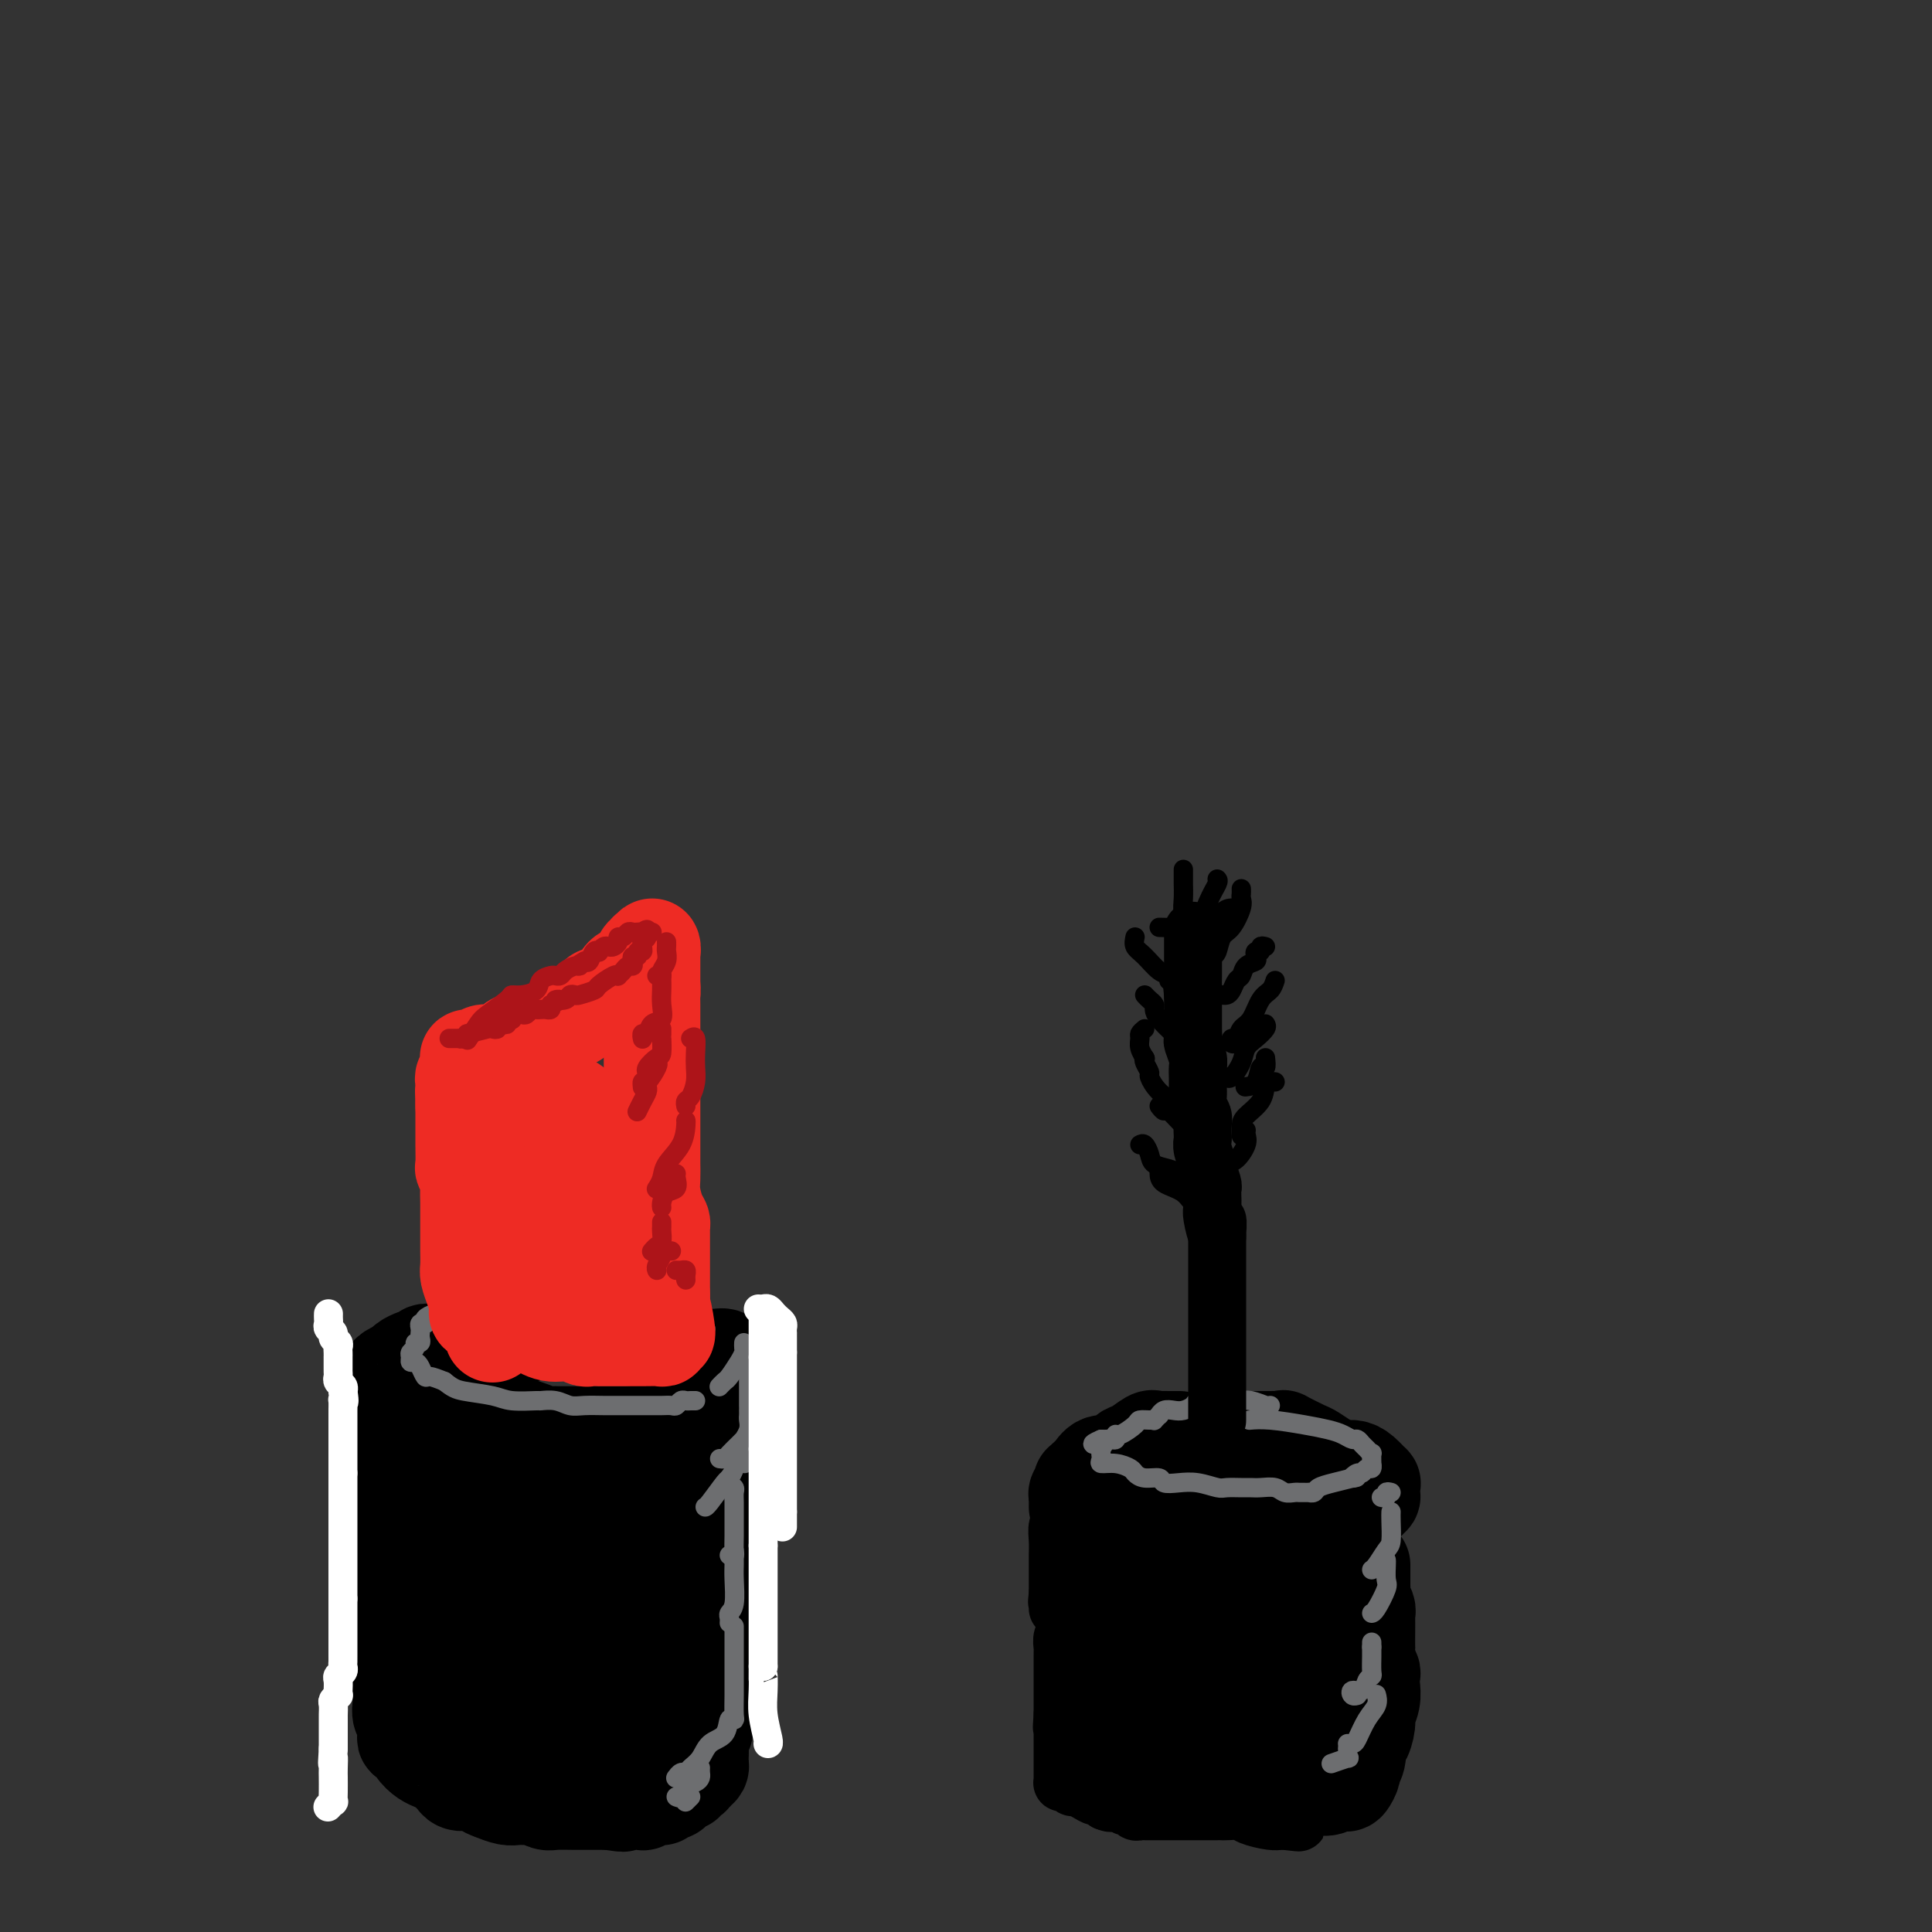 <svg viewBox='0 0 400 400' version='1.1' xmlns='http://www.w3.org/2000/svg' xmlns:xlink='http://www.w3.org/1999/xlink'><rect x="0" y="0" width="400" height="400" fill="#333333" stroke="none"/><g fill='none' stroke='rgb(0,0,0)' stroke-width='20' stroke-linecap='round' stroke-linejoin='round'><path d='M107,277c-0.332,0.002 -0.665,0.005 -1,0c-0.335,-0.005 -0.673,-0.016 -1,0c-0.327,0.016 -0.643,0.060 -1,0c-0.357,-0.060 -0.756,-0.223 -1,0c-0.244,0.223 -0.334,0.830 -1,1c-0.666,0.170 -1.909,-0.099 -3,0c-1.091,0.099 -2.029,0.566 -3,1c-0.971,0.434 -1.976,0.834 -3,1c-1.024,0.166 -2.066,0.096 -3,0c-0.934,-0.096 -1.760,-0.219 -2,0c-0.240,0.219 0.105,0.780 0,1c-0.105,0.220 -0.662,0.100 -1,0c-0.338,-0.100 -0.459,-0.181 -1,0c-0.541,0.181 -1.504,0.622 -2,1c-0.496,0.378 -0.525,0.692 -1,1c-0.475,0.308 -1.395,0.611 -2,1c-0.605,0.389 -0.894,0.863 -1,1c-0.106,0.137 -0.029,-0.065 0,0c0.029,0.065 0.009,0.395 0,1c-0.009,0.605 -0.009,1.485 0,2c0.009,0.515 0.026,0.664 0,1c-0.026,0.336 -0.096,0.860 0,1c0.096,0.140 0.359,-0.103 1,0c0.641,0.103 1.661,0.552 3,1c1.339,0.448 2.998,0.893 4,1c1.002,0.107 1.347,-0.125 2,0c0.653,0.125 1.615,0.607 3,1c1.385,0.393 3.192,0.696 5,1'/><path d='M98,294c3.094,0.415 3.828,-0.046 5,0c1.172,0.046 2.780,0.601 4,1c1.220,0.399 2.050,0.643 3,1c0.950,0.357 2.021,0.828 3,1c0.979,0.172 1.867,0.046 2,0c0.133,-0.046 -0.490,-0.012 0,0c0.490,0.012 2.094,0.003 3,0c0.906,-0.003 1.116,-0.001 2,0c0.884,0.001 2.442,0.000 4,0c1.558,-0.000 3.117,-0.000 4,0c0.883,0.000 1.092,0.001 2,0c0.908,-0.001 2.516,-0.004 3,0c0.484,0.004 -0.157,0.016 0,0c0.157,-0.016 1.111,-0.060 2,0c0.889,0.060 1.712,0.222 2,0c0.288,-0.222 0.040,-0.830 0,-1c-0.040,-0.170 0.129,0.099 1,0c0.871,-0.099 2.445,-0.565 3,-1c0.555,-0.435 0.091,-0.837 1,-1c0.909,-0.163 3.190,-0.085 4,0c0.810,0.085 0.151,0.176 1,0c0.849,-0.176 3.208,-0.621 4,-1c0.792,-0.379 0.016,-0.692 0,-1c-0.016,-0.308 0.728,-0.611 1,-1c0.272,-0.389 0.073,-0.864 0,-1c-0.073,-0.136 -0.020,0.067 0,0c0.020,-0.067 0.005,-0.403 0,-1c-0.005,-0.597 -0.002,-1.456 0,-2c0.002,-0.544 0.001,-0.772 0,-1'/><path d='M152,286c0.141,-1.333 -0.006,-1.166 0,-1c0.006,0.166 0.165,0.331 0,0c-0.165,-0.331 -0.653,-1.156 -1,-2c-0.347,-0.844 -0.554,-1.706 -1,-2c-0.446,-0.294 -1.131,-0.022 -2,0c-0.869,0.022 -1.924,-0.208 -2,0c-0.076,0.208 0.825,0.854 -2,0c-2.825,-0.854 -9.376,-3.210 -12,-4c-2.624,-0.790 -1.320,-0.016 -1,0c0.320,0.016 -0.342,-0.728 -1,-1c-0.658,-0.272 -1.310,-0.073 -2,0c-0.690,0.073 -1.416,0.020 -3,0c-1.584,-0.020 -4.024,-0.006 -5,0c-0.976,0.006 -0.488,0.003 0,0'/><path d='M81,295c-0.000,0.387 -0.000,0.774 0,1c0.000,0.226 0.000,0.291 0,1c-0.000,0.709 -0.000,2.061 0,3c0.000,0.939 0.000,1.466 0,2c-0.000,0.534 -0.001,1.076 0,2c0.001,0.924 0.004,2.230 0,3c-0.004,0.770 -0.016,1.002 0,2c0.016,0.998 0.061,2.761 0,4c-0.061,1.239 -0.226,1.956 0,3c0.226,1.044 0.845,2.417 1,4c0.155,1.583 -0.155,3.378 0,5c0.155,1.622 0.774,3.072 1,4c0.226,0.928 0.061,1.333 0,2c-0.061,0.667 -0.016,1.596 0,2c0.016,0.404 0.004,0.284 0,1c-0.004,0.716 -0.001,2.268 0,3c0.001,0.732 0.000,0.643 0,1c-0.000,0.357 -0.000,1.160 0,2c0.000,0.840 0.000,1.716 0,2c-0.000,0.284 -0.000,-0.026 0,0c0.000,0.026 0.000,0.387 0,1c-0.000,0.613 -0.000,1.476 0,2c0.000,0.524 0.000,0.707 0,1c-0.000,0.293 -0.000,0.694 0,1c0.000,0.306 0.000,0.516 0,1c-0.000,0.484 -0.000,1.242 0,2'/><path d='M83,350c0.311,8.683 0.087,2.890 0,1c-0.087,-1.890 -0.037,0.123 0,1c0.037,0.877 0.063,0.620 0,1c-0.063,0.380 -0.214,1.398 0,2c0.214,0.602 0.793,0.787 1,1c0.207,0.213 0.044,0.455 0,1c-0.044,0.545 0.033,1.393 0,2c-0.033,0.607 -0.175,0.975 0,1c0.175,0.025 0.666,-0.292 1,0c0.334,0.292 0.509,1.191 1,2c0.491,0.809 1.298,1.526 2,2c0.702,0.474 1.301,0.705 2,1c0.699,0.295 1.499,0.654 2,1c0.501,0.346 0.701,0.680 1,1c0.299,0.320 0.695,0.625 1,1c0.305,0.375 0.517,0.821 1,1c0.483,0.179 1.235,0.090 2,0c0.765,-0.090 1.542,-0.182 2,0c0.458,0.182 0.597,0.637 1,1c0.403,0.363 1.068,0.633 2,1c0.932,0.367 2.129,0.829 3,1c0.871,0.171 1.417,0.050 2,0c0.583,-0.050 1.204,-0.027 2,0c0.796,0.027 1.767,0.060 2,0c0.233,-0.060 -0.271,-0.212 0,0c0.271,0.212 1.318,0.789 2,1c0.682,0.211 0.998,0.057 2,0c1.002,-0.057 2.691,-0.015 4,0c1.309,0.015 2.237,0.004 3,0c0.763,-0.004 1.361,-0.001 2,0c0.639,0.001 1.320,0.001 2,0'/><path d='M126,373c5.201,0.772 2.203,0.203 1,0c-1.203,-0.203 -0.610,-0.039 1,0c1.610,0.039 4.238,-0.046 5,0c0.762,0.046 -0.343,0.223 0,0c0.343,-0.223 2.133,-0.847 3,-1c0.867,-0.153 0.809,0.165 1,0c0.191,-0.165 0.629,-0.814 1,-1c0.371,-0.186 0.673,0.090 1,0c0.327,-0.090 0.679,-0.545 1,-1c0.321,-0.455 0.611,-0.910 1,-1c0.389,-0.090 0.879,0.183 1,0c0.121,-0.183 -0.125,-0.823 0,-1c0.125,-0.177 0.622,0.108 1,0c0.378,-0.108 0.637,-0.609 1,-1c0.363,-0.391 0.828,-0.671 1,-1c0.172,-0.329 0.050,-0.706 0,-1c-0.050,-0.294 -0.027,-0.504 0,-1c0.027,-0.496 0.060,-1.277 0,-2c-0.060,-0.723 -0.212,-1.386 0,-2c0.212,-0.614 0.789,-1.177 1,-2c0.211,-0.823 0.057,-1.907 0,-3c-0.057,-1.093 -0.015,-2.196 0,-3c0.015,-0.804 0.004,-1.308 0,-2c-0.004,-0.692 -0.001,-1.571 0,-2c0.001,-0.429 0.000,-0.408 0,-1c-0.000,-0.592 -0.000,-1.796 0,-3'/><path d='M146,344c0.244,-3.815 -0.145,-1.852 0,-2c0.145,-0.148 0.823,-2.407 1,-4c0.177,-1.593 -0.149,-2.519 0,-4c0.149,-1.481 0.772,-3.516 1,-5c0.228,-1.484 0.061,-2.419 0,-3c-0.061,-0.581 -0.016,-0.810 0,-2c0.016,-1.190 0.004,-3.340 0,-4c-0.004,-0.660 -0.001,0.171 0,0c0.001,-0.171 0.001,-1.343 0,-2c-0.001,-0.657 -0.003,-0.797 0,-1c0.003,-0.203 0.011,-0.467 0,-1c-0.011,-0.533 -0.041,-1.334 0,-2c0.041,-0.666 0.155,-1.198 0,-2c-0.155,-0.802 -0.578,-1.875 -1,-3c-0.422,-1.125 -0.845,-2.303 -1,-3c-0.155,-0.697 -0.044,-0.913 0,-1c0.044,-0.087 0.022,-0.043 0,0'/><path d='M137,302c-0.845,1.578 -1.691,3.156 -2,4c-0.309,0.844 -0.083,0.955 0,2c0.083,1.045 0.022,3.023 0,4c-0.022,0.977 -0.005,0.952 0,2c0.005,1.048 -0.001,3.170 0,5c0.001,1.830 0.010,3.369 0,5c-0.010,1.631 -0.037,3.353 0,5c0.037,1.647 0.139,3.219 0,5c-0.139,1.781 -0.519,3.770 -1,6c-0.481,2.230 -1.061,4.700 -2,7c-0.939,2.300 -2.236,4.428 -3,6c-0.764,1.572 -0.996,2.587 -1,3c-0.004,0.413 0.221,0.223 0,0c-0.221,-0.223 -0.889,-0.479 -1,-1c-0.111,-0.521 0.335,-1.306 0,-2c-0.335,-0.694 -1.452,-1.297 -2,-2c-0.548,-0.703 -0.528,-1.508 -1,-2c-0.472,-0.492 -1.436,-0.672 -2,-2c-0.564,-1.328 -0.729,-3.803 -1,-5c-0.271,-1.197 -0.647,-1.117 -1,-4c-0.353,-2.883 -0.683,-8.731 -1,-12c-0.317,-3.269 -0.621,-3.959 -1,-6c-0.379,-2.041 -0.833,-5.434 -1,-8c-0.167,-2.566 -0.048,-4.305 0,-5c0.048,-0.695 0.024,-0.348 0,0'/><path d='M117,301c-0.216,-0.013 -0.432,-0.025 -1,0c-0.568,0.025 -1.490,0.089 -2,0c-0.510,-0.089 -0.610,-0.331 -2,0c-1.390,0.331 -4.071,1.235 -6,3c-1.929,1.765 -3.104,4.390 -4,6c-0.896,1.610 -1.511,2.203 -2,3c-0.489,0.797 -0.851,1.798 -1,3c-0.149,1.202 -0.084,2.607 0,4c0.084,1.393 0.187,2.775 0,4c-0.187,1.225 -0.663,2.294 0,4c0.663,1.706 2.465,4.050 3,6c0.535,1.950 -0.196,3.506 0,5c0.196,1.494 1.321,2.925 2,4c0.679,1.075 0.914,1.793 1,2c0.086,0.207 0.023,-0.098 0,-1c-0.023,-0.902 -0.007,-2.401 0,-3c0.007,-0.599 0.003,-0.300 0,0'/><path d='M106,312c0.004,0.372 0.009,0.745 0,1c-0.009,0.255 -0.031,0.393 0,1c0.031,0.607 0.113,1.682 0,3c-0.113,1.318 -0.423,2.880 -1,5c-0.577,2.120 -1.423,4.798 -2,8c-0.577,3.202 -0.887,6.929 -1,10c-0.113,3.071 -0.031,5.488 0,8c0.031,2.512 0.011,5.119 0,7c-0.011,1.881 -0.013,3.036 0,4c0.013,0.964 0.042,1.736 0,2c-0.042,0.264 -0.156,0.019 0,0c0.156,-0.019 0.580,0.187 1,0c0.420,-0.187 0.834,-0.768 1,-1c0.166,-0.232 0.083,-0.116 0,0'/><path d='M115,346c0.057,0.370 0.114,0.739 0,1c-0.114,0.261 -0.398,0.412 0,1c0.398,0.588 1.480,1.611 2,3c0.520,1.389 0.479,3.143 1,4c0.521,0.857 1.604,0.817 2,1c0.396,0.183 0.107,0.588 0,1c-0.107,0.412 -0.030,0.832 0,1c0.030,0.168 0.015,0.084 0,0'/><path d='M128,354c-0.311,0.422 -0.622,0.844 -1,1c-0.378,0.156 -0.822,0.044 -1,0c-0.178,-0.044 -0.089,-0.022 0,0'/><path d='M244,298c0.173,-0.001 0.347,-0.002 0,0c-0.347,0.002 -1.213,0.008 -2,0c-0.787,-0.008 -1.495,-0.029 -2,0c-0.505,0.029 -0.806,0.107 -1,0c-0.194,-0.107 -0.282,-0.398 -1,0c-0.718,0.398 -2.066,1.487 -3,2c-0.934,0.513 -1.456,0.452 -2,1c-0.544,0.548 -1.112,1.706 -2,2c-0.888,0.294 -2.098,-0.275 -3,0c-0.902,0.275 -1.496,1.393 -2,2c-0.504,0.607 -0.919,0.701 -1,1c-0.081,0.299 0.171,0.801 0,1c-0.171,0.199 -0.764,0.095 -1,0c-0.236,-0.095 -0.116,-0.180 0,0c0.116,0.180 0.227,0.627 0,1c-0.227,0.373 -0.793,0.674 -1,1c-0.207,0.326 -0.055,0.679 0,1c0.055,0.321 0.014,0.611 0,1c-0.014,0.389 -0.001,0.879 0,1c0.001,0.121 -0.012,-0.125 0,0c0.012,0.125 0.048,0.622 1,1c0.952,0.378 2.820,0.637 4,1c1.180,0.363 1.673,0.828 2,1c0.327,0.172 0.488,0.050 1,0c0.512,-0.050 1.376,-0.027 2,0c0.624,0.027 1.010,0.060 2,0c0.990,-0.060 2.585,-0.212 4,0c1.415,0.212 2.650,0.788 4,1c1.350,0.212 2.814,0.061 4,0c1.186,-0.061 2.093,-0.030 3,0'/><path d='M250,316c3.338,0.155 2.181,0.041 2,0c-0.181,-0.041 0.612,-0.011 1,0c0.388,0.011 0.370,0.003 1,0c0.630,-0.003 1.906,-0.001 3,0c1.094,0.001 2.005,-0.000 3,0c0.995,0.000 2.072,0.002 3,0c0.928,-0.002 1.706,-0.007 3,0c1.294,0.007 3.104,0.027 4,0c0.896,-0.027 0.879,-0.101 1,0c0.121,0.101 0.379,0.377 1,0c0.621,-0.377 1.607,-1.406 2,-2c0.393,-0.594 0.195,-0.752 1,-1c0.805,-0.248 2.612,-0.588 4,-1c1.388,-0.412 2.358,-0.898 3,-1c0.642,-0.102 0.957,0.180 1,0c0.043,-0.180 -0.185,-0.823 0,-1c0.185,-0.177 0.783,0.112 1,0c0.217,-0.112 0.052,-0.625 0,-1c-0.052,-0.375 0.008,-0.612 0,-1c-0.008,-0.388 -0.084,-0.926 0,-1c0.084,-0.074 0.329,0.317 0,0c-0.329,-0.317 -1.233,-1.343 -2,-2c-0.767,-0.657 -1.399,-0.946 -2,-1c-0.601,-0.054 -1.172,0.127 -2,0c-0.828,-0.127 -1.914,-0.564 -3,-1'/><path d='M275,303c-1.225,-0.814 0.212,0.150 0,0c-0.212,-0.150 -2.073,-1.413 -3,-2c-0.927,-0.587 -0.919,-0.497 -2,-1c-1.081,-0.503 -3.250,-1.599 -4,-2c-0.750,-0.401 -0.083,-0.107 0,0c0.083,0.107 -0.420,0.029 -1,0c-0.580,-0.029 -1.238,-0.008 -2,0c-0.762,0.008 -1.628,0.002 -3,0c-1.372,-0.002 -3.249,-0.001 -4,0c-0.751,0.001 -0.375,0.000 0,0'/><path d='M226,316c-0.111,0.091 -0.223,0.183 0,0c0.223,-0.183 0.780,-0.639 1,0c0.220,0.639 0.101,2.373 0,3c-0.101,0.627 -0.185,0.147 0,1c0.185,0.853 0.638,3.038 1,4c0.362,0.962 0.633,0.700 1,1c0.367,0.300 0.830,1.161 1,2c0.170,0.839 0.045,1.656 0,2c-0.045,0.344 -0.012,0.216 0,1c0.012,0.784 0.003,2.481 0,4c-0.003,1.519 -0.001,2.861 0,4c0.001,1.139 0.000,2.077 0,3c-0.000,0.923 -0.000,1.833 0,3c0.000,1.167 0.000,2.592 0,3c-0.000,0.408 -0.000,-0.199 0,0c0.000,0.199 0.000,1.206 0,2c-0.000,0.794 -0.000,1.375 0,2c0.000,0.625 -0.000,1.295 0,2c0.000,0.705 0.000,1.446 0,2c-0.000,0.554 -0.000,0.922 0,1c0.000,0.078 0.000,-0.134 0,0c-0.000,0.134 -0.000,0.613 0,1c0.000,0.387 0.000,0.681 0,1c-0.000,0.319 -0.001,0.663 0,1c0.001,0.337 0.003,0.668 0,1c-0.003,0.332 -0.011,0.666 0,1c0.011,0.334 0.041,0.667 0,1c-0.041,0.333 -0.155,0.667 0,1c0.155,0.333 0.577,0.667 1,1'/><path d='M231,364c0.060,5.724 -0.289,1.536 0,0c0.289,-1.536 1.217,-0.418 2,0c0.783,0.418 1.422,0.135 2,0c0.578,-0.135 1.095,-0.124 2,0c0.905,0.124 2.198,0.359 3,1c0.802,0.641 1.112,1.687 2,2c0.888,0.313 2.352,-0.109 3,0c0.648,0.109 0.479,0.747 1,1c0.521,0.253 1.731,0.119 2,0c0.269,-0.119 -0.403,-0.224 0,0c0.403,0.224 1.882,0.778 3,1c1.118,0.222 1.874,0.112 3,0c1.126,-0.112 2.621,-0.226 4,0c1.379,0.226 2.644,0.792 4,1c1.356,0.208 2.805,0.057 4,0c1.195,-0.057 2.136,-0.019 3,0c0.864,0.019 1.650,0.019 2,0c0.350,-0.019 0.265,-0.056 1,0c0.735,0.056 2.292,0.204 3,0c0.708,-0.204 0.567,-0.761 1,-1c0.433,-0.239 1.440,-0.160 2,0c0.560,0.160 0.672,0.400 1,0c0.328,-0.400 0.872,-1.442 1,-2c0.128,-0.558 -0.162,-0.634 0,-1c0.162,-0.366 0.774,-1.022 1,-2c0.226,-0.978 0.064,-2.280 0,-3c-0.064,-0.720 -0.032,-0.860 0,-1'/><path d='M281,360c0.316,-0.923 0.607,0.269 1,0c0.393,-0.269 0.890,-1.998 1,-3c0.110,-1.002 -0.166,-1.276 0,-2c0.166,-0.724 0.773,-1.898 1,-3c0.227,-1.102 0.075,-2.131 0,-3c-0.075,-0.869 -0.073,-1.579 0,-2c0.073,-0.421 0.216,-0.552 0,-1c-0.216,-0.448 -0.790,-1.213 -1,-2c-0.210,-0.787 -0.057,-1.598 0,-2c0.057,-0.402 0.016,-0.397 0,-1c-0.016,-0.603 -0.008,-1.815 0,-3c0.008,-1.185 0.016,-2.345 0,-3c-0.016,-0.655 -0.057,-0.807 0,-1c0.057,-0.193 0.211,-0.426 0,-1c-0.211,-0.574 -0.789,-1.488 -1,-2c-0.211,-0.512 -0.057,-0.621 0,-1c0.057,-0.379 0.015,-1.030 0,-2c-0.015,-0.970 -0.004,-2.261 0,-3c0.004,-0.739 0.001,-0.925 0,-1c-0.001,-0.075 -0.001,-0.037 0,0'/><path d='M267,321c0.114,0.565 0.229,1.130 0,2c-0.229,0.870 -0.801,2.045 -1,3c-0.199,0.955 -0.026,1.689 0,3c0.026,1.311 -0.094,3.199 0,5c0.094,1.801 0.404,3.516 1,5c0.596,1.484 1.479,2.737 2,4c0.521,1.263 0.680,2.536 1,4c0.320,1.464 0.800,3.117 1,4c0.200,0.883 0.119,0.994 0,1c-0.119,0.006 -0.275,-0.095 0,0c0.275,0.095 0.980,0.386 0,0c-0.980,-0.386 -3.647,-1.449 -7,-3c-3.353,-1.551 -7.394,-3.591 -11,-5c-3.606,-1.409 -6.779,-2.187 -9,-3c-2.221,-0.813 -3.492,-1.661 -4,-2c-0.508,-0.339 -0.254,-0.170 0,0'/><path d='M246,330c-0.006,0.368 -0.012,0.737 0,1c0.012,0.263 0.042,0.421 0,1c-0.042,0.579 -0.155,1.581 0,4c0.155,2.419 0.577,6.256 1,9c0.423,2.744 0.845,4.396 1,6c0.155,1.604 0.043,3.161 0,4c-0.043,0.839 -0.015,0.960 0,1c0.015,0.040 0.018,-0.000 0,0c-0.018,0.000 -0.057,0.042 0,0c0.057,-0.042 0.211,-0.166 1,0c0.789,0.166 2.212,0.622 3,0c0.788,-0.622 0.939,-2.320 1,-3c0.061,-0.680 0.030,-0.340 0,0'/><path d='M258,347c-0.479,-0.307 -0.958,-0.615 -1,0c-0.042,0.615 0.353,2.151 0,4c-0.353,1.849 -1.456,4.011 -2,5c-0.544,0.989 -0.531,0.805 0,1c0.531,0.195 1.580,0.770 2,1c0.420,0.230 0.210,0.115 0,0'/></g>
<g fill='none' stroke='rgb(109,110,112)' stroke-width='4' stroke-linecap='round' stroke-linejoin='round'><path d='M146,275c0.089,0.083 0.177,0.166 0,0c-0.177,-0.166 -0.621,-0.580 -1,-1c-0.379,-0.420 -0.693,-0.845 -1,-1c-0.307,-0.155 -0.607,-0.041 -1,0c-0.393,0.041 -0.879,0.007 -1,0c-0.121,-0.007 0.122,0.012 0,0c-0.122,-0.012 -0.609,-0.056 -1,0c-0.391,0.056 -0.685,0.211 -1,0c-0.315,-0.211 -0.652,-0.789 -1,-1c-0.348,-0.211 -0.707,-0.056 -1,0c-0.293,0.056 -0.520,0.011 -1,0c-0.480,-0.011 -1.215,0.011 -2,0c-0.785,-0.011 -1.622,-0.056 -2,0c-0.378,0.056 -0.299,0.211 -1,0c-0.701,-0.211 -2.184,-0.789 -3,-1c-0.816,-0.211 -0.966,-0.057 -1,0c-0.034,0.057 0.048,0.015 0,0c-0.048,-0.015 -0.225,-0.004 -1,0c-0.775,0.004 -2.149,0.001 -3,0c-0.851,-0.001 -1.180,-0.000 -2,0c-0.820,0.000 -2.131,0.000 -3,0c-0.869,-0.000 -1.297,-0.000 -2,0c-0.703,0.000 -1.680,0.000 -2,0c-0.320,-0.000 0.016,-0.000 0,0c-0.016,0.000 -0.386,0.000 -1,0c-0.614,-0.000 -1.474,-0.000 -2,0c-0.526,0.000 -0.719,0.000 -1,0c-0.281,-0.000 -0.652,-0.000 -1,0c-0.348,0.000 -0.674,0.000 -1,0'/><path d='M109,271c-6.163,-0.618 -3.070,-0.162 -2,0c1.070,0.162 0.116,0.029 -1,0c-1.116,-0.029 -2.392,0.045 -3,0c-0.608,-0.045 -0.546,-0.208 -1,0c-0.454,0.208 -1.425,0.788 -2,1c-0.575,0.212 -0.755,0.057 -1,0c-0.245,-0.057 -0.554,-0.016 -1,0c-0.446,0.016 -1.027,0.007 -2,0c-0.973,-0.007 -2.338,-0.012 -3,0c-0.662,0.012 -0.621,0.042 -1,0c-0.379,-0.042 -1.177,-0.156 -2,0c-0.823,0.156 -1.671,0.581 -2,1c-0.329,0.419 -0.141,0.833 0,1c0.141,0.167 0.234,0.086 0,0c-0.234,-0.086 -0.794,-0.177 -1,0c-0.206,0.177 -0.059,0.621 0,1c0.059,0.379 0.031,0.693 0,1c-0.031,0.307 -0.065,0.607 0,1c0.065,0.393 0.228,0.879 0,1c-0.228,0.121 -0.846,-0.121 -1,0c-0.154,0.121 0.158,0.606 0,1c-0.158,0.394 -0.786,0.696 -1,1c-0.214,0.304 -0.016,0.611 0,1c0.016,0.389 -0.152,0.860 0,1c0.152,0.140 0.624,-0.051 1,0c0.376,0.051 0.658,0.344 1,1c0.342,0.656 0.746,1.677 1,2c0.254,0.323 0.358,-0.050 1,0c0.642,0.050 1.821,0.525 3,1'/><path d='M92,286c1.668,1.337 2.340,1.679 4,2c1.660,0.321 4.310,0.621 6,1c1.690,0.379 2.420,0.837 4,1c1.580,0.163 4.011,0.029 5,0c0.989,-0.029 0.537,0.045 1,0c0.463,-0.045 1.842,-0.208 3,0c1.158,0.208 2.096,0.788 3,1c0.904,0.212 1.775,0.057 3,0c1.225,-0.057 2.803,-0.015 4,0c1.197,0.015 2.011,0.004 3,0c0.989,-0.004 2.153,-0.001 3,0c0.847,0.001 1.379,0.001 2,0c0.621,-0.001 1.332,-0.004 2,0c0.668,0.004 1.292,0.015 2,0c0.708,-0.015 1.499,-0.057 2,0c0.501,0.057 0.712,0.211 1,0c0.288,-0.211 0.652,-0.789 1,-1c0.348,-0.211 0.681,-0.057 1,0c0.319,0.057 0.624,0.015 1,0c0.376,-0.015 0.822,-0.004 1,0c0.178,0.004 0.089,0.002 0,0'/><path d='M263,291c-0.145,0.113 -0.291,0.226 -1,0c-0.709,-0.226 -1.982,-0.793 -3,-1c-1.018,-0.207 -1.781,-0.056 -2,0c-0.219,0.056 0.106,0.015 0,0c-0.106,-0.015 -0.643,-0.004 -1,0c-0.357,0.004 -0.533,0.000 -1,0c-0.467,-0.000 -1.223,0.003 -2,0c-0.777,-0.003 -1.573,-0.011 -2,0c-0.427,0.011 -0.484,0.042 -1,0c-0.516,-0.042 -1.490,-0.156 -2,0c-0.510,0.156 -0.558,0.582 -1,1c-0.442,0.418 -1.280,0.829 -2,1c-0.720,0.171 -1.321,0.102 -2,0c-0.679,-0.102 -1.435,-0.238 -2,0c-0.565,0.238 -0.938,0.848 -1,1c-0.062,0.152 0.186,-0.156 0,0c-0.186,0.156 -0.807,0.776 -1,1c-0.193,0.224 0.043,0.054 0,0c-0.043,-0.054 -0.366,0.009 -1,0c-0.634,-0.009 -1.581,-0.090 -2,0c-0.419,0.090 -0.311,0.350 -1,1c-0.689,0.650 -2.173,1.691 -3,2c-0.827,0.309 -0.995,-0.113 -1,0c-0.005,0.113 0.153,0.762 0,1c-0.153,0.238 -0.618,0.064 -1,0c-0.382,-0.064 -0.681,-0.018 -1,0c-0.319,0.018 -0.660,0.009 -1,0'/><path d='M228,298c-3.401,1.431 -0.903,1.010 0,1c0.903,-0.010 0.210,0.393 0,1c-0.210,0.607 0.062,1.419 0,2c-0.062,0.581 -0.457,0.930 0,1c0.457,0.070 1.765,-0.140 3,0c1.235,0.140 2.395,0.630 3,1c0.605,0.370 0.654,0.621 1,1c0.346,0.379 0.990,0.885 2,1c1.010,0.115 2.386,-0.162 3,0c0.614,0.162 0.467,0.761 1,1c0.533,0.239 1.746,0.117 3,0c1.254,-0.117 2.549,-0.227 4,0c1.451,0.227 3.059,0.793 4,1c0.941,0.207 1.214,0.054 2,0c0.786,-0.054 2.083,-0.011 3,0c0.917,0.011 1.454,-0.011 2,0c0.546,0.011 1.102,0.056 2,0c0.898,-0.056 2.138,-0.211 3,0c0.862,0.211 1.345,0.789 2,1c0.655,0.211 1.481,0.056 2,0c0.519,-0.056 0.731,-0.014 1,0c0.269,0.014 0.596,0.001 1,0c0.404,-0.001 0.887,0.011 1,0c0.113,-0.011 -0.144,-0.044 0,0c0.144,0.044 0.688,0.167 1,0c0.312,-0.167 0.392,-0.622 1,-1c0.608,-0.378 1.745,-0.679 3,-1c1.255,-0.321 2.627,-0.660 4,-1'/><path d='M280,306c1.809,-0.399 0.331,0.105 0,0c-0.331,-0.105 0.486,-0.817 1,-1c0.514,-0.183 0.726,0.163 1,0c0.274,-0.163 0.609,-0.836 1,-1c0.391,-0.164 0.838,0.181 1,0c0.162,-0.181 0.041,-0.889 0,-1c-0.041,-0.111 0.000,0.374 0,0c-0.000,-0.374 -0.042,-1.607 0,-2c0.042,-0.393 0.167,0.053 0,0c-0.167,-0.053 -0.624,-0.606 -1,-1c-0.376,-0.394 -0.669,-0.631 -1,-1c-0.331,-0.369 -0.700,-0.872 -1,-1c-0.300,-0.128 -0.530,0.120 -1,0c-0.470,-0.120 -1.181,-0.606 -2,-1c-0.819,-0.394 -1.747,-0.694 -3,-1c-1.253,-0.306 -2.831,-0.618 -5,-1c-2.169,-0.382 -4.930,-0.834 -7,-1c-2.070,-0.166 -3.449,-0.048 -4,0c-0.551,0.048 -0.276,0.024 0,0'/></g>
<g fill='none' stroke='rgb(238,43,36)' stroke-width='20' stroke-linecap='round' stroke-linejoin='round'><path d='M102,276c-0.035,0.205 -0.069,0.410 0,0c0.069,-0.410 0.243,-1.434 0,-2c-0.243,-0.566 -0.901,-0.675 -1,-1c-0.099,-0.325 0.363,-0.866 0,-1c-0.363,-0.134 -1.551,0.140 -2,0c-0.449,-0.140 -0.159,-0.694 0,-1c0.159,-0.306 0.186,-0.364 0,-1c-0.186,-0.636 -0.586,-1.850 -1,-3c-0.414,-1.150 -0.843,-2.237 -1,-3c-0.157,-0.763 -0.042,-1.202 0,-2c0.042,-0.798 0.011,-1.956 0,-3c-0.011,-1.044 -0.003,-1.974 0,-3c0.003,-1.026 0.002,-2.147 0,-3c-0.002,-0.853 -0.004,-1.437 0,-2c0.004,-0.563 0.015,-1.104 0,-2c-0.015,-0.896 -0.057,-2.147 0,-3c0.057,-0.853 0.211,-1.307 0,-2c-0.211,-0.693 -0.789,-1.624 -1,-2c-0.211,-0.376 -0.057,-0.198 0,-1c0.057,-0.802 0.015,-2.585 0,-4c-0.015,-1.415 -0.004,-2.462 0,-3c0.004,-0.538 0.001,-0.568 0,-1c-0.001,-0.432 -0.000,-1.266 0,-2c0.000,-0.734 0.000,-1.367 0,-2'/><path d='M96,229c-0.155,-5.654 -0.042,-2.288 0,-1c0.042,1.288 0.011,0.500 0,0c-0.011,-0.500 -0.004,-0.712 0,-1c0.004,-0.288 0.005,-0.654 0,-1c-0.005,-0.346 -0.015,-0.674 0,-1c0.015,-0.326 0.057,-0.652 0,-1c-0.057,-0.348 -0.212,-0.720 0,-1c0.212,-0.280 0.792,-0.468 1,-1c0.208,-0.532 0.045,-1.410 0,-2c-0.045,-0.590 0.028,-0.894 0,-1c-0.028,-0.106 -0.158,-0.014 0,0c0.158,0.014 0.605,-0.049 1,0c0.395,0.049 0.740,0.211 1,0c0.260,-0.211 0.435,-0.795 1,-1c0.565,-0.205 1.520,-0.030 2,0c0.480,0.030 0.485,-0.083 1,0c0.515,0.083 1.540,0.362 2,0c0.460,-0.362 0.355,-1.367 1,-2c0.645,-0.633 2.042,-0.895 3,-1c0.958,-0.105 1.479,-0.052 2,0'/><path d='M111,215c2.114,-0.709 0.400,0.017 0,0c-0.400,-0.017 0.513,-0.778 1,-1c0.487,-0.222 0.549,0.096 1,0c0.451,-0.096 1.290,-0.607 2,-1c0.710,-0.393 1.290,-0.668 2,-1c0.710,-0.332 1.551,-0.720 2,-1c0.449,-0.280 0.505,-0.452 1,-1c0.495,-0.548 1.428,-1.470 2,-2c0.572,-0.530 0.784,-0.666 1,-1c0.216,-0.334 0.438,-0.867 1,-1c0.562,-0.133 1.464,0.133 2,0c0.536,-0.133 0.707,-0.666 1,-1c0.293,-0.334 0.710,-0.471 1,-1c0.290,-0.529 0.455,-1.451 1,-2c0.545,-0.549 1.471,-0.725 2,-1c0.529,-0.275 0.663,-0.648 1,-1c0.337,-0.352 0.879,-0.681 1,-1c0.121,-0.319 -0.178,-0.626 0,-1c0.178,-0.374 0.832,-0.814 1,-1c0.168,-0.186 -0.151,-0.119 0,0c0.151,0.119 0.773,0.290 1,0c0.227,-0.290 0.061,-1.042 0,-1c-0.061,0.042 -0.016,0.879 0,1c0.016,0.121 0.004,-0.473 0,0c-0.004,0.473 -0.001,2.012 0,3c0.001,0.988 0.000,1.425 0,2c-0.000,0.575 -0.000,1.287 0,2'/><path d='M135,204c0.155,1.455 0.041,1.592 0,2c-0.041,0.408 -0.011,1.085 0,2c0.011,0.915 0.003,2.066 0,3c-0.003,0.934 -0.001,1.650 0,3c0.001,1.350 0.000,3.336 0,4c-0.000,0.664 -0.000,0.008 0,1c0.000,0.992 0.000,3.631 0,5c-0.000,1.369 -0.000,1.466 0,2c0.000,0.534 0.000,1.503 0,2c-0.000,0.497 0.000,0.520 0,1c-0.000,0.480 -0.000,1.417 0,2c0.000,0.583 0.000,0.811 0,2c-0.000,1.189 -0.000,3.339 0,4c0.000,0.661 0.000,-0.168 0,0c-0.000,0.168 -0.001,1.331 0,2c0.001,0.669 0.003,0.844 0,1c-0.003,0.156 -0.011,0.294 0,1c0.011,0.706 0.041,1.982 0,3c-0.041,1.018 -0.155,1.780 0,3c0.155,1.220 0.577,2.898 1,4c0.423,1.102 0.845,1.626 1,2c0.155,0.374 0.041,0.596 0,1c-0.041,0.404 -0.011,0.991 0,1c0.011,0.009 0.003,-0.559 0,0c-0.003,0.559 -0.001,2.244 0,3c0.001,0.756 0.000,0.581 0,1c-0.000,0.419 -0.000,1.430 0,2c0.000,0.570 0.000,0.699 0,1c-0.000,0.301 -0.000,0.773 0,1c0.000,0.227 0.000,0.208 0,1c-0.000,0.792 -0.000,2.396 0,4'/><path d='M137,268c0.247,10.355 -0.135,4.242 0,3c0.135,-1.242 0.785,2.385 1,4c0.215,1.615 -0.007,1.217 0,1c0.007,-0.217 0.242,-0.254 0,0c-0.242,0.254 -0.960,0.800 -1,1c-0.040,0.200 0.598,0.054 0,0c-0.598,-0.054 -2.431,-0.014 -4,0c-1.569,0.014 -2.872,0.004 -4,0c-1.128,-0.004 -2.079,0.000 -3,0c-0.921,-0.000 -1.810,-0.004 -2,0c-0.190,0.004 0.319,0.017 0,0c-0.319,-0.017 -1.467,-0.062 -2,0c-0.533,0.062 -0.452,0.233 -1,0c-0.548,-0.233 -1.724,-0.870 -3,-1c-1.276,-0.130 -2.650,0.249 -4,0c-1.350,-0.249 -2.675,-1.124 -4,-2'/><path d='M110,274c-3.558,-0.644 -0.953,-0.755 0,-1c0.953,-0.245 0.255,-0.623 0,-1c-0.255,-0.377 -0.068,-0.753 0,-1c0.068,-0.247 0.018,-0.366 0,-1c-0.018,-0.634 -0.002,-1.782 0,-3c0.002,-1.218 -0.010,-2.506 0,-4c0.010,-1.494 0.041,-3.195 0,-5c-0.041,-1.805 -0.155,-3.714 -1,-6c-0.845,-2.286 -2.423,-4.949 -3,-6c-0.577,-1.051 -0.155,-0.489 0,-1c0.155,-0.511 0.041,-2.096 0,-3c-0.041,-0.904 -0.011,-1.129 0,-2c0.011,-0.871 0.002,-2.390 0,-3c-0.002,-0.610 0.001,-0.311 0,-1c-0.001,-0.689 -0.008,-2.366 0,-3c0.008,-0.634 0.029,-0.227 0,0c-0.029,0.227 -0.109,0.272 0,0c0.109,-0.272 0.406,-0.860 1,-1c0.594,-0.140 1.483,0.170 2,0c0.517,-0.170 0.661,-0.819 1,-1c0.339,-0.181 0.874,0.106 1,0c0.126,-0.106 -0.159,-0.605 0,-1c0.159,-0.395 0.760,-0.684 1,-1c0.240,-0.316 0.120,-0.658 0,-1'/><path d='M112,228c1.334,-0.773 1.671,-0.205 2,0c0.329,0.205 0.652,0.047 1,0c0.348,-0.047 0.720,0.018 1,0c0.280,-0.018 0.467,-0.117 1,0c0.533,0.117 1.411,0.450 2,1c0.589,0.550 0.889,1.316 1,2c0.111,0.684 0.034,1.285 0,2c-0.034,0.715 -0.023,1.543 0,3c0.023,1.457 0.059,3.544 0,5c-0.059,1.456 -0.211,2.282 0,3c0.211,0.718 0.787,1.328 1,2c0.213,0.672 0.065,1.404 0,2c-0.065,0.596 -0.045,1.055 0,2c0.045,0.945 0.115,2.376 0,4c-0.115,1.624 -0.414,3.440 -1,5c-0.586,1.560 -1.460,2.863 -2,4c-0.540,1.137 -0.747,2.109 -1,3c-0.253,0.891 -0.552,1.703 -1,2c-0.448,0.297 -1.044,0.080 -1,0c0.044,-0.080 0.727,-0.023 1,0c0.273,0.023 0.137,0.011 0,0'/></g>
<g fill='none' stroke='rgb(0,0,0)' stroke-width='12' stroke-linecap='round' stroke-linejoin='round'><path d='M252,294c0.000,0.089 0.000,0.178 0,0c0.000,-0.178 0.000,-0.623 0,-1c0.000,-0.377 0.000,-0.686 0,-1c0.000,-0.314 0.000,-0.633 0,-1c-0.000,-0.367 0.000,-0.783 0,-1c0.000,-0.217 -0.000,-0.234 0,-1c0.000,-0.766 0.000,-2.282 0,-3c0.000,-0.718 0.000,-0.639 0,-1c0.000,-0.361 -0.000,-1.161 0,-2c0.000,-0.839 0.000,-1.716 0,-2c-0.000,-0.284 -0.000,0.026 0,0c0.000,-0.026 0.000,-0.387 0,-1c0.000,-0.613 0.000,-1.476 0,-2c0.000,-0.524 -0.000,-0.707 0,-1c0.000,-0.293 0.000,-0.694 0,-1c0.000,-0.306 0.000,-0.516 0,-1c0.000,-0.484 0.000,-1.243 0,-2c0.000,-0.757 0.000,-1.511 0,-2c0.000,-0.489 0.000,-0.711 0,-1c0.000,-0.289 0.000,-0.643 0,-1c0.000,-0.357 0.000,-0.717 0,-1c0.000,-0.283 0.000,-0.490 0,-1c0.000,-0.510 0.000,-1.322 0,-2c0.000,-0.678 0.000,-1.221 0,-2c0.000,-0.779 0.000,-1.794 0,-3c0.000,-1.206 0.000,-2.603 0,-4'/><path d='M252,256c0.061,-5.944 0.212,-1.803 0,-1c-0.212,0.803 -0.788,-1.733 -1,-3c-0.212,-1.267 -0.061,-1.265 0,-2c0.061,-0.735 0.031,-2.209 0,-3c-0.031,-0.791 -0.065,-0.901 0,-1c0.065,-0.099 0.228,-0.187 0,-1c-0.228,-0.813 -0.846,-2.349 -1,-3c-0.154,-0.651 0.154,-0.415 0,-1c-0.154,-0.585 -0.772,-1.991 -1,-3c-0.228,-1.009 -0.065,-1.621 0,-2c0.065,-0.379 0.031,-0.524 0,-1c-0.031,-0.476 -0.061,-1.283 0,-2c0.061,-0.717 0.212,-1.345 0,-2c-0.212,-0.655 -0.789,-1.338 -1,-2c-0.211,-0.662 -0.056,-1.304 0,-2c0.056,-0.696 0.015,-1.447 0,-2c-0.015,-0.553 -0.003,-0.909 0,-1c0.003,-0.091 -0.003,0.084 0,0c0.003,-0.084 0.015,-0.427 0,-1c-0.015,-0.573 -0.057,-1.374 0,-2c0.057,-0.626 0.211,-1.075 0,-2c-0.211,-0.925 -0.789,-2.324 -1,-3c-0.211,-0.676 -0.057,-0.628 0,-1c0.057,-0.372 0.015,-1.163 0,-2c-0.015,-0.837 -0.004,-1.720 0,-2c0.004,-0.280 0.001,0.044 0,0c-0.001,-0.044 -0.000,-0.455 0,-1c0.000,-0.545 0.000,-1.224 0,-2c-0.000,-0.776 -0.000,-1.650 0,-2c0.000,-0.350 0.000,-0.175 0,0'/><path d='M247,206c-0.774,-7.914 -0.207,-2.698 0,-1c0.207,1.698 0.056,-0.121 0,-1c-0.056,-0.879 -0.015,-0.816 0,-1c0.015,-0.184 0.004,-0.613 0,-1c-0.004,-0.387 -0.001,-0.731 0,-1c0.001,-0.269 0.000,-0.462 0,-1c-0.000,-0.538 -0.000,-1.423 0,-2c0.000,-0.577 0.000,-0.848 0,-1c-0.000,-0.152 -0.000,-0.185 0,-1c0.000,-0.815 0.000,-2.412 0,-3c-0.000,-0.588 -0.000,-0.168 0,0c0.000,0.168 0.000,0.084 0,0'/></g>
<g fill='none' stroke='rgb(0,0,0)' stroke-width='4' stroke-linecap='round' stroke-linejoin='round'><path d='M252,182c0.164,0.146 0.329,0.293 0,1c-0.329,0.707 -1.150,1.976 -2,4c-0.850,2.024 -1.729,4.805 -2,6c-0.271,1.195 0.064,0.803 0,1c-0.064,0.197 -0.528,0.981 0,1c0.528,0.019 2.049,-0.727 3,-2c0.951,-1.273 1.333,-3.074 2,-4c0.667,-0.926 1.619,-0.979 2,-1c0.381,-0.021 0.190,-0.011 0,0'/><path d='M257,184c0.012,0.340 0.025,0.681 0,1c-0.025,0.319 -0.087,0.618 0,1c0.087,0.382 0.322,0.848 0,2c-0.322,1.152 -1.200,2.992 -2,4c-0.800,1.008 -1.520,1.186 -2,2c-0.480,0.814 -0.720,2.264 -1,3c-0.280,0.736 -0.601,0.758 -1,1c-0.399,0.242 -0.878,0.706 -1,1c-0.122,0.294 0.112,0.419 0,1c-0.112,0.581 -0.568,1.618 -1,2c-0.432,0.382 -0.838,0.109 -1,0c-0.162,-0.109 -0.081,-0.055 0,0'/><path d='M262,196c-0.452,-0.119 -0.904,-0.239 -1,0c-0.096,0.239 0.164,0.836 0,1c-0.164,0.164 -0.751,-0.107 -1,0c-0.249,0.107 -0.161,0.591 0,1c0.161,0.409 0.394,0.743 0,1c-0.394,0.257 -1.415,0.437 -2,1c-0.585,0.563 -0.735,1.510 -1,2c-0.265,0.490 -0.646,0.524 -1,1c-0.354,0.476 -0.679,1.396 -1,2c-0.321,0.604 -0.636,0.894 -1,1c-0.364,0.106 -0.778,0.028 -1,0c-0.222,-0.028 -0.252,-0.008 0,0c0.252,0.008 0.786,0.002 1,0c0.214,-0.002 0.107,-0.001 0,0'/><path d='M264,203c-0.242,0.728 -0.484,1.457 -1,2c-0.516,0.543 -1.304,0.901 -2,2c-0.696,1.099 -1.298,2.939 -2,4c-0.702,1.061 -1.505,1.342 -2,2c-0.495,0.658 -0.682,1.693 -1,2c-0.318,0.307 -0.766,-0.114 -1,0c-0.234,0.114 -0.255,0.761 0,1c0.255,0.239 0.787,0.068 1,0c0.213,-0.068 0.106,-0.034 0,0'/><path d='M262,212c0.170,0.239 0.340,0.478 0,1c-0.340,0.522 -1.191,1.327 -2,2c-0.809,0.673 -1.576,1.213 -2,2c-0.424,0.787 -0.505,1.819 -1,3c-0.495,1.181 -1.402,2.510 -2,3c-0.598,0.490 -0.885,0.140 -1,0c-0.115,-0.140 -0.057,-0.070 0,0'/><path d='M262,219c0.099,0.928 0.198,1.856 0,2c-0.198,0.144 -0.692,-0.498 -1,0c-0.308,0.498 -0.429,2.134 -1,3c-0.571,0.866 -1.592,0.962 -2,1c-0.408,0.038 -0.204,0.019 0,0'/><path d='M264,224c-0.318,-0.043 -0.635,-0.087 -1,0c-0.365,0.087 -0.777,0.304 -1,1c-0.223,0.696 -0.256,1.872 -1,3c-0.744,1.128 -2.199,2.210 -3,3c-0.801,0.790 -0.946,1.290 -1,2c-0.054,0.710 -0.015,1.632 0,2c0.015,0.368 0.008,0.184 0,0'/><path d='M258,234c-0.047,0.281 -0.093,0.562 0,1c0.093,0.438 0.326,1.031 0,2c-0.326,0.969 -1.212,2.312 -2,3c-0.788,0.688 -1.479,0.720 -2,1c-0.521,0.280 -0.871,0.806 -1,1c-0.129,0.194 -0.037,0.055 0,0c0.037,-0.055 0.018,-0.028 0,0'/><path d='M245,180c0.002,0.803 0.004,1.605 0,2c-0.004,0.395 -0.015,0.382 0,1c0.015,0.618 0.057,1.868 0,3c-0.057,1.132 -0.211,2.146 0,3c0.211,0.854 0.789,1.549 1,2c0.211,0.451 0.057,0.660 0,1c-0.057,0.340 -0.016,0.811 0,1c0.016,0.189 0.008,0.094 0,0'/><path d='M240,192c1.155,0.030 2.309,0.061 3,0c0.691,-0.061 0.917,-0.212 1,0c0.083,0.212 0.022,0.788 0,1c-0.022,0.212 -0.006,0.061 0,0c0.006,-0.061 0.003,-0.030 0,0'/><path d='M235,194c-0.152,0.704 -0.303,1.408 0,2c0.303,0.592 1.062,1.073 2,2c0.938,0.927 2.056,2.300 3,3c0.944,0.700 1.716,0.727 2,1c0.284,0.273 0.081,0.792 0,1c-0.081,0.208 -0.041,0.104 0,0'/><path d='M237,206c0.307,0.329 0.614,0.659 1,1c0.386,0.341 0.851,0.694 1,1c0.149,0.306 -0.019,0.565 0,1c0.019,0.435 0.226,1.045 1,2c0.774,0.955 2.115,2.256 3,3c0.885,0.744 1.315,0.931 2,1c0.685,0.069 1.624,0.020 2,0c0.376,-0.020 0.188,-0.010 0,0'/><path d='M237,213c-0.431,0.354 -0.862,0.708 -1,1c-0.138,0.292 0.015,0.523 0,1c-0.015,0.477 -0.200,1.200 0,2c0.200,0.800 0.785,1.677 1,2c0.215,0.323 0.062,0.092 0,0c-0.062,-0.092 -0.031,-0.046 0,0'/><path d='M237,219c-0.123,0.207 -0.246,0.414 0,1c0.246,0.586 0.861,1.552 1,2c0.139,0.448 -0.198,0.379 0,1c0.198,0.621 0.933,1.932 2,3c1.067,1.068 2.468,1.894 4,3c1.532,1.106 3.194,2.492 4,3c0.806,0.508 0.755,0.137 1,0c0.245,-0.137 0.784,-0.039 1,0c0.216,0.039 0.108,0.020 0,0'/><path d='M240,229c0.382,0.502 0.765,1.003 1,1c0.235,-0.003 0.323,-0.512 1,0c0.677,0.512 1.944,2.044 3,3c1.056,0.956 1.900,1.334 3,2c1.100,0.666 2.457,1.619 3,2c0.543,0.381 0.271,0.191 0,0'/><path d='M236,237c0.319,-0.172 0.638,-0.345 1,0c0.362,0.345 0.766,1.206 1,2c0.234,0.794 0.297,1.519 1,2c0.703,0.481 2.044,0.716 3,1c0.956,0.284 1.527,0.615 2,1c0.473,0.385 0.850,0.824 1,1c0.150,0.176 0.075,0.088 0,0'/><path d='M240,242c-0.008,0.235 -0.015,0.469 0,1c0.015,0.531 0.054,1.358 1,2c0.946,0.642 2.800,1.100 4,2c1.200,0.900 1.746,2.242 3,3c1.254,0.758 3.215,0.931 4,1c0.785,0.069 0.392,0.035 0,0'/></g>
<g fill='none' stroke='rgb(173,20,25)' stroke-width='4' stroke-linecap='round' stroke-linejoin='round'><path d='M93,215c0.304,-0.002 0.608,-0.005 1,0c0.392,0.005 0.872,0.016 1,0c0.128,-0.016 -0.095,-0.061 0,0c0.095,0.061 0.508,0.226 1,0c0.492,-0.226 1.064,-0.844 1,-1c-0.064,-0.156 -0.764,0.151 0,0c0.764,-0.151 2.992,-0.759 4,-1c1.008,-0.241 0.796,-0.116 1,0c0.204,0.116 0.824,0.224 1,0c0.176,-0.224 -0.092,-0.778 0,-1c0.092,-0.222 0.546,-0.111 1,0c0.454,0.111 0.909,0.222 1,0c0.091,-0.222 -0.183,-0.778 0,-1c0.183,-0.222 0.823,-0.111 1,0c0.177,0.111 -0.107,0.222 0,0c0.107,-0.222 0.606,-0.778 1,-1c0.394,-0.222 0.683,-0.112 1,0c0.317,0.112 0.662,0.226 1,0c0.338,-0.226 0.669,-0.792 1,-1c0.331,-0.208 0.663,-0.059 1,0c0.337,0.059 0.678,0.026 1,0c0.322,-0.026 0.625,-0.045 1,0c0.375,0.045 0.821,0.156 1,0c0.179,-0.156 0.089,-0.578 0,-1'/><path d='M114,208c3.366,-1.325 1.281,-1.139 1,-1c-0.281,0.139 1.242,0.230 2,0c0.758,-0.230 0.750,-0.781 1,-1c0.250,-0.219 0.757,-0.105 1,0c0.243,0.105 0.223,0.200 1,0c0.777,-0.200 2.351,-0.694 3,-1c0.649,-0.306 0.373,-0.425 1,-1c0.627,-0.575 2.157,-1.608 3,-2c0.843,-0.392 1.000,-0.143 1,0c-0.000,0.143 -0.157,0.179 0,0c0.157,-0.179 0.630,-0.574 1,-1c0.370,-0.426 0.639,-0.884 1,-1c0.361,-0.116 0.814,0.108 1,0c0.186,-0.108 0.106,-0.550 0,-1c-0.106,-0.450 -0.239,-0.908 0,-1c0.239,-0.092 0.849,0.182 1,0c0.151,-0.182 -0.157,-0.818 0,-1c0.157,-0.182 0.778,0.092 1,0c0.222,-0.092 0.044,-0.550 0,-1c-0.044,-0.450 0.045,-0.891 0,-1c-0.045,-0.109 -0.225,0.114 0,0c0.225,-0.114 0.854,-0.567 1,-1c0.146,-0.433 -0.191,-0.847 0,-1c0.191,-0.153 0.912,-0.044 1,0c0.088,0.044 -0.456,0.022 -1,0'/><path d='M134,193c0.379,-1.083 -0.672,-0.291 -1,0c-0.328,0.291 0.067,0.082 0,0c-0.067,-0.082 -0.596,-0.037 -1,0c-0.404,0.037 -0.682,0.065 -1,0c-0.318,-0.065 -0.677,-0.224 -1,0c-0.323,0.224 -0.611,0.831 -1,1c-0.389,0.169 -0.877,-0.099 -1,0c-0.123,0.099 0.121,0.566 0,1c-0.121,0.434 -0.606,0.835 -1,1c-0.394,0.165 -0.697,0.095 -1,0c-0.303,-0.095 -0.606,-0.214 -1,0c-0.394,0.214 -0.879,0.762 -1,1c-0.121,0.238 0.122,0.167 0,0c-0.122,-0.167 -0.610,-0.430 -1,0c-0.390,0.430 -0.683,1.551 -1,2c-0.317,0.449 -0.659,0.224 -1,0'/><path d='M121,199c-2.206,1.167 -1.221,1.083 -1,1c0.221,-0.083 -0.321,-0.166 -1,0c-0.679,0.166 -1.496,0.583 -2,1c-0.504,0.417 -0.697,0.836 -1,1c-0.303,0.164 -0.718,0.072 -1,0c-0.282,-0.072 -0.433,-0.125 -1,0c-0.567,0.125 -1.549,0.427 -2,1c-0.451,0.573 -0.369,1.418 -1,2c-0.631,0.582 -1.975,0.903 -3,1c-1.025,0.097 -1.732,-0.030 -2,0c-0.268,0.030 -0.097,0.215 -1,1c-0.903,0.785 -2.881,2.169 -4,3c-1.119,0.831 -1.378,1.108 -2,2c-0.622,0.892 -1.606,2.398 -2,3c-0.394,0.602 -0.197,0.301 0,0'/><path d='M138,195c0.009,0.356 0.017,0.712 0,1c-0.017,0.288 -0.061,0.508 0,1c0.061,0.492 0.226,1.256 0,2c-0.226,0.744 -0.844,1.467 -1,2c-0.156,0.533 0.150,0.874 0,1c-0.150,0.126 -0.757,0.036 -1,0c-0.243,-0.036 -0.121,-0.018 0,0'/><path d='M137,202c-0.004,0.264 -0.008,0.528 0,1c0.008,0.472 0.028,1.154 0,2c-0.028,0.846 -0.102,1.858 0,3c0.102,1.142 0.381,2.415 0,3c-0.381,0.585 -1.423,0.483 -2,1c-0.577,0.517 -0.691,1.654 -1,2c-0.309,0.346 -0.814,-0.099 -1,0c-0.186,0.099 -0.053,0.743 0,1c0.053,0.257 0.027,0.129 0,0'/><path d='M137,213c-0.001,0.286 -0.002,0.572 0,1c0.002,0.428 0.007,0.997 0,1c-0.007,0.003 -0.026,-0.559 0,0c0.026,0.559 0.098,2.241 0,3c-0.098,0.759 -0.367,0.595 -1,1c-0.633,0.405 -1.632,1.378 -2,2c-0.368,0.622 -0.105,0.892 0,1c0.105,0.108 0.053,0.054 0,0'/><path d='M136,220c0.196,0.075 0.392,0.150 0,1c-0.392,0.850 -1.373,2.475 -2,3c-0.627,0.525 -0.900,-0.051 -1,0c-0.100,0.051 -0.029,0.729 0,1c0.029,0.271 0.014,0.136 0,0'/><path d='M134,224c-0.022,0.354 -0.045,0.708 0,1c0.045,0.292 0.156,0.522 0,1c-0.156,0.478 -0.581,1.206 -1,2c-0.419,0.794 -0.834,1.656 -1,2c-0.166,0.344 -0.083,0.172 0,0'/><path d='M143,215c0.421,-0.267 0.842,-0.534 1,0c0.158,0.534 0.053,1.869 0,3c-0.053,1.131 -0.053,2.058 0,3c0.053,0.942 0.158,1.899 0,3c-0.158,1.101 -0.578,2.347 -1,3c-0.422,0.653 -0.844,0.714 -1,1c-0.156,0.286 -0.044,0.796 0,1c0.044,0.204 0.022,0.102 0,0'/><path d='M142,232c0.028,0.071 0.056,0.142 0,1c-0.056,0.858 -0.197,2.503 -1,4c-0.803,1.497 -2.267,2.844 -3,4c-0.733,1.156 -0.736,2.119 -1,3c-0.264,0.881 -0.790,1.680 -1,2c-0.210,0.320 -0.105,0.160 0,0'/><path d='M140,243c-0.053,0.212 -0.105,0.425 0,1c0.105,0.575 0.368,1.513 0,2c-0.368,0.487 -1.367,0.522 -2,1c-0.633,0.478 -0.901,1.398 -1,2c-0.099,0.602 -0.028,0.886 0,1c0.028,0.114 0.014,0.057 0,0'/><path d='M137,253c0.006,0.364 0.012,0.728 0,1c-0.012,0.272 -0.042,0.451 0,1c0.042,0.549 0.156,1.467 0,2c-0.156,0.533 -0.580,0.682 -1,1c-0.420,0.318 -0.834,0.805 -1,1c-0.166,0.195 -0.083,0.097 0,0'/><path d='M139,259c-0.876,-0.061 -1.751,-0.121 -2,0c-0.249,0.121 0.129,0.424 0,1c-0.129,0.576 -0.766,1.424 -1,2c-0.234,0.576 -0.067,0.879 0,1c0.067,0.121 0.033,0.061 0,0'/><path d='M140,263c0.309,0.022 0.619,0.045 1,0c0.381,-0.045 0.834,-0.156 1,0c0.166,0.156 0.045,0.581 0,1c-0.045,0.419 -0.013,0.834 0,1c0.013,0.166 0.006,0.083 0,0'/></g>
<g fill='none' stroke='rgb(109,110,112)' stroke-width='4' stroke-linecap='round' stroke-linejoin='round'><path d='M154,278c-0.016,0.347 -0.031,0.695 0,1c0.031,0.305 0.110,0.569 0,1c-0.110,0.431 -0.408,1.030 -1,2c-0.592,0.970 -1.478,2.312 -2,3c-0.522,0.688 -0.679,0.724 -1,1c-0.321,0.276 -0.806,0.793 -1,1c-0.194,0.207 -0.097,0.103 0,0'/><path d='M155,283c0.000,0.366 0.000,0.733 0,1c0.000,0.267 0.000,0.435 0,1c0.000,0.565 0.000,1.528 0,2c-0.000,0.472 0.000,0.452 0,1c0.000,0.548 0.000,1.662 0,2c0.000,0.338 0.000,-0.101 0,0c0.000,0.101 0.000,0.743 0,1c0.000,0.257 0.000,0.128 0,0'/><path d='M155,292c0.008,0.354 0.017,0.707 0,1c-0.017,0.293 -0.059,0.525 0,1c0.059,0.475 0.219,1.191 0,2c-0.219,0.809 -0.818,1.709 -1,2c-0.182,0.291 0.053,-0.027 0,0c-0.053,0.027 -0.393,0.400 -1,1c-0.607,0.600 -1.482,1.429 -2,2c-0.518,0.571 -0.678,0.885 -1,1c-0.322,0.115 -0.806,0.033 -1,0c-0.194,-0.033 -0.097,-0.016 0,0'/><path d='M155,298c0.130,-0.422 0.260,-0.843 0,0c-0.260,0.843 -0.910,2.951 -1,4c-0.090,1.049 0.381,1.037 0,1c-0.381,-0.037 -1.615,-0.101 -2,0c-0.385,0.101 0.079,0.367 0,1c-0.079,0.633 -0.701,1.634 -1,2c-0.299,0.366 -0.276,0.098 -1,1c-0.724,0.902 -2.195,2.974 -3,4c-0.805,1.026 -0.944,1.008 -1,1c-0.056,-0.008 -0.028,-0.004 0,0'/><path d='M151,306c0.030,-0.088 0.061,-0.176 0,0c-0.061,0.176 -0.212,0.615 0,1c0.212,0.385 0.789,0.714 1,1c0.211,0.286 0.056,0.528 0,1c-0.056,0.472 -0.014,1.174 0,2c0.014,0.826 0.000,1.777 0,3c-0.000,1.223 0.014,2.720 0,4c-0.014,1.280 -0.055,2.343 0,3c0.055,0.657 0.207,0.908 0,1c-0.207,0.092 -0.773,0.026 -1,0c-0.227,-0.026 -0.113,-0.013 0,0'/><path d='M152,321c-0.002,0.250 -0.004,0.501 0,1c0.004,0.499 0.015,1.247 0,2c-0.015,0.753 -0.057,1.512 0,3c0.057,1.488 0.211,3.705 0,5c-0.211,1.295 -0.789,1.667 -1,2c-0.211,0.333 -0.057,0.628 0,1c0.057,0.372 0.016,0.821 0,1c-0.016,0.179 -0.008,0.090 0,0'/><path d='M152,337c0.001,-0.362 0.001,-0.723 0,1c-0.001,1.723 -0.004,5.531 0,8c0.004,2.469 0.014,3.600 0,5c-0.014,1.400 -0.052,3.070 0,4c0.052,0.930 0.194,1.120 0,1c-0.194,-0.120 -0.724,-0.551 -1,0c-0.276,0.551 -0.297,2.085 -1,3c-0.703,0.915 -2.086,1.211 -3,2c-0.914,0.789 -1.359,2.072 -2,3c-0.641,0.928 -1.478,1.503 -2,2c-0.522,0.497 -0.727,0.917 -1,1c-0.273,0.083 -0.612,-0.170 -1,0c-0.388,0.170 -0.825,0.763 -1,1c-0.175,0.237 -0.087,0.119 0,0'/><path d='M145,366c-0.016,0.336 -0.031,0.672 0,1c0.031,0.328 0.110,0.648 0,1c-0.110,0.352 -0.408,0.735 -1,1c-0.592,0.265 -1.478,0.411 -2,1c-0.522,0.589 -0.679,1.620 -1,2c-0.321,0.380 -0.806,0.109 -1,0c-0.194,-0.109 -0.097,-0.054 0,0'/><path d='M143,372c-0.422,0.422 -0.844,0.844 -1,1c-0.156,0.156 -0.044,0.044 0,0c0.044,-0.044 0.022,-0.022 0,0'/><path d='M288,309c-0.452,-0.113 -0.905,-0.226 -1,0c-0.095,0.226 0.167,0.792 0,1c-0.167,0.208 -0.762,0.060 -1,0c-0.238,-0.060 -0.119,-0.030 0,0'/><path d='M288,313c-0.016,0.431 -0.032,0.862 0,2c0.032,1.138 0.114,2.985 0,4c-0.114,1.015 -0.422,1.200 -1,2c-0.578,0.800 -1.425,2.215 -2,3c-0.575,0.785 -0.879,0.938 -1,1c-0.121,0.062 -0.061,0.031 0,0'/><path d='M287,323c0.014,0.113 0.028,0.226 0,1c-0.028,0.774 -0.099,2.207 0,3c0.099,0.793 0.366,0.944 0,2c-0.366,1.056 -1.366,3.015 -2,4c-0.634,0.985 -0.901,0.996 -1,1c-0.099,0.004 -0.028,0.001 0,0c0.028,-0.001 0.014,-0.001 0,0'/><path d='M284,340c0.000,0.417 0.000,0.833 0,1c0.000,0.167 0.000,0.083 0,0'/><path d='M284,341c-0.002,0.393 -0.004,0.787 0,1c0.004,0.213 0.013,0.247 0,1c-0.013,0.753 -0.049,2.225 0,3c0.049,0.775 0.184,0.852 0,1c-0.184,0.148 -0.687,0.365 -1,1c-0.313,0.635 -0.438,1.687 -1,2c-0.562,0.313 -1.563,-0.112 -2,0c-0.437,0.112 -0.310,0.761 0,1c0.310,0.239 0.803,0.068 1,0c0.197,-0.068 0.099,-0.034 0,0'/><path d='M285,351c-0.046,-0.166 -0.092,-0.332 0,0c0.092,0.332 0.322,1.161 0,2c-0.322,0.839 -1.197,1.689 -2,3c-0.803,1.311 -1.535,3.083 -2,4c-0.465,0.917 -0.664,0.978 -1,1c-0.336,0.022 -0.810,0.006 -1,0c-0.190,-0.006 -0.095,-0.003 0,0'/><path d='M279,362c0.024,0.301 0.048,0.603 0,1c-0.048,0.397 -0.167,0.890 0,1c0.167,0.110 0.622,-0.163 0,0c-0.622,0.163 -2.321,0.761 -3,1c-0.679,0.239 -0.340,0.120 0,0'/><path d='M93,305c0.130,-0.423 0.261,-0.845 0,-1c-0.261,-0.155 -0.912,-0.041 -1,0c-0.088,0.041 0.388,0.011 1,0c0.612,-0.011 1.361,-0.003 4,0c2.639,0.003 7.168,0.002 10,0c2.832,-0.002 3.969,-0.004 4,0c0.031,0.004 -1.043,0.015 -2,0c-0.957,-0.015 -1.798,-0.057 -3,0c-1.202,0.057 -2.765,0.211 -4,0c-1.235,-0.211 -2.140,-0.788 -3,-1c-0.860,-0.212 -1.674,-0.061 -2,0c-0.326,0.061 -0.163,0.030 0,0'/></g>
<g fill='none' stroke='rgb(0,0,0)' stroke-width='12' stroke-linecap='round' stroke-linejoin='round'><path d='M120,307c-0.401,-0.000 -0.802,-0.000 -1,0c-0.198,0.000 -0.192,0.000 -1,0c-0.808,-0.000 -2.428,-0.000 -3,0c-0.572,0.000 -0.095,0.001 0,0c0.095,-0.001 -0.192,-0.004 -1,0c-0.808,0.004 -2.138,0.015 -3,0c-0.862,-0.015 -1.257,-0.057 -2,0c-0.743,0.057 -1.834,0.211 -3,0c-1.166,-0.211 -2.406,-0.789 -3,-1c-0.594,-0.211 -0.542,-0.057 -1,0c-0.458,0.057 -1.427,0.015 -2,0c-0.573,-0.015 -0.749,-0.004 -1,0c-0.251,0.004 -0.578,0.001 -1,0c-0.422,-0.001 -0.941,-0.000 -1,0c-0.059,0.000 0.341,0.000 0,0c-0.341,-0.000 -1.422,-0.000 -2,0c-0.578,0.000 -0.652,0.000 -1,0c-0.348,-0.000 -0.969,-0.000 -1,0c-0.031,0.000 0.528,0.000 0,0c-0.528,-0.000 -2.142,-0.000 -3,0c-0.858,0.000 -0.959,0.000 -1,0c-0.041,-0.000 -0.020,-0.000 0,0'/><path d='M261,325c-0.030,0.399 -0.060,0.798 0,1c0.060,0.202 0.208,0.208 0,1c-0.208,0.792 -0.774,2.369 -1,3c-0.226,0.631 -0.113,0.315 0,0'/><path d='M222,316c0.000,-0.028 0.000,-0.057 0,0c0.000,0.057 -0.000,0.199 0,1c0.000,0.801 0.000,2.261 0,3c0.000,0.739 0.000,0.758 0,1c-0.000,0.242 0.000,0.709 0,1c0.000,0.291 -0.000,0.407 0,1c0.000,0.593 0.000,1.664 0,2c0.000,0.336 0.000,-0.063 0,0c0.000,0.063 0.000,0.590 0,1c0.000,0.410 0.000,0.705 0,1'/><path d='M222,327c0.061,1.897 0.212,1.138 0,1c-0.212,-0.138 -0.789,0.345 -1,1c-0.211,0.655 -0.057,1.481 0,2c0.057,0.519 0.015,0.730 0,1c-0.015,0.270 -0.004,0.597 0,1c0.004,0.403 0.001,0.881 0,1c-0.001,0.119 0.001,-0.123 0,0c-0.001,0.123 -0.004,0.609 0,1c0.004,0.391 0.015,0.686 0,1c-0.015,0.314 -0.057,0.647 0,1c0.057,0.353 0.211,0.724 0,1c-0.211,0.276 -0.789,0.455 -1,1c-0.211,0.545 -0.057,1.454 0,2c0.057,0.546 0.015,0.728 0,1c-0.015,0.272 -0.004,0.632 0,1c0.004,0.368 0.001,0.743 0,1c-0.001,0.257 -0.000,0.396 0,1c0.000,0.604 0.000,1.672 0,2c-0.000,0.328 -0.000,-0.086 0,0c0.000,0.086 0.000,0.671 0,1c-0.000,0.329 -0.000,0.403 0,1c0.000,0.597 0.000,1.718 0,2c-0.000,0.282 -0.000,-0.275 0,0c0.000,0.275 0.000,1.382 0,2c-0.000,0.618 -0.000,0.748 0,1c0.000,0.252 0.000,0.626 0,1'/><path d='M220,355c-0.309,4.572 -0.083,2.004 0,1c0.083,-1.004 0.022,-0.442 0,0c-0.022,0.442 -0.006,0.766 0,1c0.006,0.234 0.002,0.380 0,1c-0.002,0.620 -0.000,1.714 0,2c0.000,0.286 0.000,-0.236 0,0c-0.000,0.236 -0.000,1.229 0,2c0.000,0.771 0.000,1.321 0,2c-0.000,0.679 -0.001,1.489 0,2c0.001,0.511 0.003,0.724 0,1c-0.003,0.276 -0.012,0.614 0,1c0.012,0.386 0.044,0.821 0,1c-0.044,0.179 -0.164,0.103 0,0c0.164,-0.103 0.611,-0.234 1,0c0.389,0.234 0.720,0.832 1,1c0.280,0.168 0.509,-0.096 1,0c0.491,0.096 1.245,0.552 2,1c0.755,0.448 1.511,0.890 2,1c0.489,0.110 0.711,-0.111 1,0c0.289,0.111 0.644,0.556 1,1'/><path d='M229,373c1.571,0.614 0.998,0.149 1,0c0.002,-0.149 0.578,0.016 1,0c0.422,-0.016 0.690,-0.215 1,0c0.310,0.215 0.660,0.842 1,1c0.340,0.158 0.669,-0.154 1,0c0.331,0.154 0.665,0.773 1,1c0.335,0.227 0.670,0.061 1,0c0.330,-0.061 0.656,-0.016 1,0c0.344,0.016 0.705,0.004 1,0c0.295,-0.004 0.523,-0.001 1,0c0.477,0.001 1.202,0.000 2,0c0.798,-0.000 1.671,-0.000 3,0c1.329,0.000 3.116,-0.000 4,0c0.884,0.000 0.865,0.000 1,0c0.135,-0.000 0.425,-0.001 1,0c0.575,0.001 1.436,0.003 2,0c0.564,-0.003 0.830,-0.011 1,0c0.170,0.011 0.245,0.041 1,0c0.755,-0.041 2.191,-0.155 3,0c0.809,0.155 0.990,0.578 2,1c1.010,0.422 2.849,0.845 4,1c1.151,0.155 1.615,0.044 2,0c0.385,-0.044 0.693,-0.022 1,0'/><path d='M266,377c5.667,0.619 1.333,0.167 0,0c-1.333,-0.167 0.333,-0.048 1,0c0.667,0.048 0.333,0.024 0,0'/><path d='M221,313c-0.415,-0.086 -0.829,-0.172 -1,0c-0.171,0.172 -0.098,0.602 0,1c0.098,0.398 0.223,0.764 0,1c-0.223,0.236 -0.792,0.340 -1,1c-0.208,0.660 -0.056,1.875 0,3c0.056,1.125 0.015,2.161 0,3c-0.015,0.839 -0.004,1.482 0,2c0.004,0.518 0.001,0.912 0,1c-0.001,0.088 -0.000,-0.131 0,0c0.000,0.131 0.000,0.613 0,1c-0.000,0.387 -0.000,0.681 0,1c0.000,0.319 0.000,0.663 0,1c-0.000,0.337 -0.000,0.668 0,1c0.000,0.332 0.000,0.666 0,1'/><path d='M219,330c-0.309,2.812 -0.083,1.341 0,1c0.083,-0.341 0.022,0.447 0,1c-0.022,0.553 -0.006,0.872 0,1c0.006,0.128 0.003,0.064 0,0'/></g>
<g fill='none' stroke='rgb(255,255,255)' stroke-width='6' stroke-linecap='round' stroke-linejoin='round'><path d='M157,271c0.334,0.024 0.668,0.048 1,0c0.332,-0.048 0.663,-0.168 1,0c0.337,0.168 0.679,0.623 1,1c0.321,0.377 0.622,0.675 1,1c0.378,0.325 0.833,0.679 1,1c0.167,0.321 0.045,0.611 0,1c-0.045,0.389 -0.012,0.878 0,1c0.012,0.122 0.003,-0.122 0,0c-0.003,0.122 -0.001,0.610 0,1c0.001,0.390 0.000,0.682 0,1c-0.000,0.318 -0.000,0.662 0,1c0.000,0.338 0.000,0.669 0,1'/><path d='M162,280c0.000,1.167 0.000,1.086 0,1c0.000,-0.086 0.000,-0.177 0,0c0.000,0.177 0.000,0.621 0,1c0.000,0.379 0.000,0.693 0,1c0.000,0.307 0.000,0.606 0,1c0.000,0.394 0.000,0.883 0,1c0.000,0.117 0.000,-0.137 0,0c0.000,0.137 0.000,0.667 0,1c0.000,0.333 0.000,0.471 0,1c0.000,0.529 0.000,1.451 0,2c0.000,0.549 0.000,0.725 0,1c0.000,0.275 -0.000,0.650 0,1c0.000,0.350 0.000,0.675 0,1c0.000,0.325 0.000,0.649 0,1c0.000,0.351 0.000,0.729 0,1c0.000,0.271 0.000,0.436 0,1c0.000,0.564 0.000,1.528 0,2c0.000,0.472 0.000,0.452 0,1c0.000,0.548 0.000,1.663 0,3c0.000,1.337 0.000,2.894 0,4c0.000,1.106 0.000,1.759 0,3c0.000,1.241 0.000,3.069 0,4c0.000,0.931 0.000,0.966 0,1'/><path d='M162,313c0.000,5.500 0.000,2.750 0,0'/><path d='M158,272c0.000,-0.089 0.000,-0.177 0,0c0.000,0.177 0.000,0.621 0,1c0.000,0.379 0.000,0.693 0,1c0.000,0.307 0.000,0.607 0,1c0.000,0.393 0.000,0.879 0,1c0.000,0.121 0.000,-0.122 0,0c0.000,0.122 0.000,0.611 0,1c0.000,0.389 0.000,0.679 0,1c0.000,0.321 0.000,0.674 0,1c0.000,0.326 0.000,0.626 0,1c-0.000,0.374 0.000,0.821 0,1c0.000,0.179 0.000,0.089 0,0'/><path d='M158,281c0.000,2.003 0.000,2.512 0,3c0.000,0.488 0.000,0.957 0,1c0.000,0.043 0.000,-0.339 0,0c0.000,0.339 0.000,1.401 0,2c0.000,0.599 0.000,0.737 0,1c0.000,0.263 0.000,0.653 0,1c0.000,0.347 0.000,0.651 0,1c0.000,0.349 0.000,0.741 0,1c0.000,0.259 0.000,0.384 0,1c-0.000,0.616 0.000,1.724 0,2c0.000,0.276 0.000,-0.281 0,0c0.000,0.281 0.000,1.399 0,2c0.000,0.601 0.000,0.686 0,1c0.000,0.314 0.000,0.857 0,1c0.000,0.143 -0.000,-0.115 0,0c0.000,0.115 0.000,0.604 0,1c0.000,0.396 0.000,0.698 0,1'/><path d='M158,300c0.000,3.114 0.000,1.398 0,1c0.000,-0.398 0.000,0.523 0,1c0.000,0.477 0.000,0.512 0,1c0.000,0.488 0.000,1.430 0,2c0.000,0.570 0.000,0.770 0,1c0.000,0.230 0.000,0.492 0,1c0.000,0.508 0.000,1.264 0,2c0.000,0.736 0.000,1.454 0,2c0.000,0.546 0.000,0.919 0,1c-0.000,0.081 0.000,-0.132 0,0c0.000,0.132 0.000,0.609 0,1c0.000,0.391 0.000,0.696 0,1c0.000,0.304 0.000,0.606 0,1c0.000,0.394 0.000,0.879 0,1c0.000,0.121 -0.000,-0.121 0,0c0.000,0.121 0.000,0.607 0,1c0.000,0.393 -0.000,0.693 0,1c0.000,0.307 0.000,0.621 0,1c0.000,0.379 -0.000,0.823 0,1c0.000,0.177 0.000,0.089 0,0'/><path d='M158,320c0.000,3.273 0.000,1.455 0,1c0.000,-0.455 0.000,0.452 0,1c0.000,0.548 0.000,0.738 0,1c0.000,0.262 0.000,0.595 0,1c0.000,0.405 0.000,0.882 0,1c0.000,0.118 0.000,-0.122 0,0c0.000,0.122 0.000,0.606 0,1c0.000,0.394 0.000,0.697 0,1c0.000,0.303 0.000,0.606 0,1c-0.000,0.394 0.000,0.879 0,1c0.000,0.121 0.000,-0.123 0,0c0.000,0.123 0.000,0.611 0,1c0.000,0.389 0.000,0.677 0,1c0.000,0.323 0.000,0.681 0,1c0.000,0.319 -0.000,0.598 0,1c0.000,0.402 0.000,0.928 0,1c0.000,0.072 -0.000,-0.309 0,0c0.000,0.309 0.000,1.306 0,2c0.000,0.694 -0.000,1.083 0,2c0.000,0.917 0.000,2.362 0,3c0.000,0.638 -0.000,0.468 0,1c0.000,0.532 0.000,1.766 0,3'/><path d='M158,345c-0.004,4.199 -0.015,2.197 0,2c0.015,-0.197 0.057,1.411 0,3c-0.057,1.589 -0.211,3.158 0,5c0.211,1.842 0.788,3.958 1,5c0.212,1.042 0.061,1.012 0,1c-0.061,-0.012 -0.030,-0.006 0,0'/><path d='M68,272c-0.009,0.333 -0.017,0.667 0,1c0.017,0.333 0.061,0.667 0,1c-0.061,0.333 -0.227,0.667 0,1c0.227,0.333 0.845,0.666 1,1c0.155,0.334 -0.155,0.668 0,1c0.155,0.332 0.773,0.662 1,1c0.227,0.338 0.061,0.686 0,1c-0.061,0.314 -0.016,0.595 0,1c0.016,0.405 0.005,0.935 0,1c-0.005,0.065 -0.002,-0.333 0,0c0.002,0.333 0.004,1.399 0,2c-0.004,0.601 -0.015,0.738 0,1c0.015,0.262 0.056,0.647 0,1c-0.056,0.353 -0.207,0.672 0,1c0.207,0.328 0.774,0.665 1,1c0.226,0.335 0.113,0.667 0,1'/><path d='M71,288c0.464,2.957 0.124,2.351 0,2c-0.124,-0.351 -0.033,-0.445 0,0c0.033,0.445 0.009,1.429 0,2c-0.009,0.571 -0.002,0.730 0,1c0.002,0.270 0.001,0.650 0,1c-0.001,0.350 -0.000,0.672 0,1c0.000,0.328 0.000,0.664 0,1c-0.000,0.336 -0.000,0.671 0,1c0.000,0.329 0.000,0.652 0,1c-0.000,0.348 -0.000,0.719 0,1c0.000,0.281 0.000,0.470 0,1c-0.000,0.530 -0.000,1.399 0,2c0.000,0.601 0.000,0.934 0,1c-0.000,0.066 -0.000,-0.136 0,0c0.000,0.136 0.000,0.610 0,1c-0.000,0.390 -0.000,0.695 0,1'/><path d='M71,305c0.000,2.809 0.000,1.330 0,1c0.000,-0.330 0.000,0.489 0,1c-0.000,0.511 0.000,0.713 0,1c0.000,0.287 0.000,0.658 0,1c0.000,0.342 0.000,0.655 0,1c0.000,0.345 0.000,0.722 0,1c0.000,0.278 0.000,0.456 0,1c0.000,0.544 0.000,1.454 0,2c0.000,0.546 0.000,0.728 0,1c0.000,0.272 0.000,0.632 0,1c-0.000,0.368 0.000,0.743 0,1c0.000,0.257 0.000,0.398 0,1c0.000,0.602 0.000,1.667 0,2c0.000,0.333 0.000,-0.065 0,0c0.000,0.065 -0.000,0.595 0,1c0.000,0.405 0.000,0.686 0,1c0.000,0.314 -0.000,0.660 0,1c0.000,0.340 0.000,0.672 0,1c0.000,0.328 -0.000,0.651 0,1c0.000,0.349 0.000,0.723 0,1c0.000,0.277 -0.000,0.456 0,1c0.000,0.544 0.000,1.454 0,2c0.000,0.546 0.000,0.727 0,1c0.000,0.273 0.000,0.636 0,1'/><path d='M71,331c0.000,4.205 0.000,1.717 0,1c-0.000,-0.717 -0.000,0.336 0,1c0.000,0.664 0.000,0.938 0,1c-0.000,0.062 -0.000,-0.089 0,0c0.000,0.089 0.000,0.419 0,1c-0.000,0.581 -0.000,1.413 0,2c0.000,0.587 0.000,0.931 0,1c-0.000,0.069 -0.000,-0.135 0,0c0.000,0.135 0.000,0.610 0,1c-0.000,0.390 -0.000,0.696 0,1c0.000,0.304 0.000,0.606 0,1c-0.000,0.394 -0.000,0.879 0,1c0.000,0.121 0.001,-0.122 0,0c-0.001,0.122 -0.004,0.610 0,1c0.004,0.390 0.015,0.681 0,1c-0.015,0.319 -0.057,0.666 0,1c0.057,0.334 0.211,0.654 0,1c-0.211,0.346 -0.788,0.719 -1,1c-0.212,0.281 -0.061,0.471 0,1c0.061,0.529 0.030,1.398 0,2c-0.030,0.602 -0.061,0.939 0,1c0.061,0.061 0.212,-0.153 0,0c-0.212,0.153 -0.789,0.674 -1,1c-0.211,0.326 -0.057,0.457 0,1c0.057,0.543 0.015,1.496 0,2c-0.015,0.504 -0.004,0.558 0,1c0.004,0.442 0.001,1.273 0,2c-0.001,0.727 -0.000,1.351 0,2c0.000,0.649 0.000,1.325 0,2'/><path d='M69,362c-0.309,5.149 -0.083,2.522 0,2c0.083,-0.522 0.023,1.060 0,2c-0.023,0.940 -0.010,1.236 0,2c0.010,0.764 0.016,1.995 0,3c-0.016,1.005 -0.056,1.785 0,2c0.056,0.215 0.207,-0.134 0,0c-0.207,0.134 -0.774,0.753 -1,1c-0.226,0.247 -0.113,0.124 0,0'/></g>
</svg>